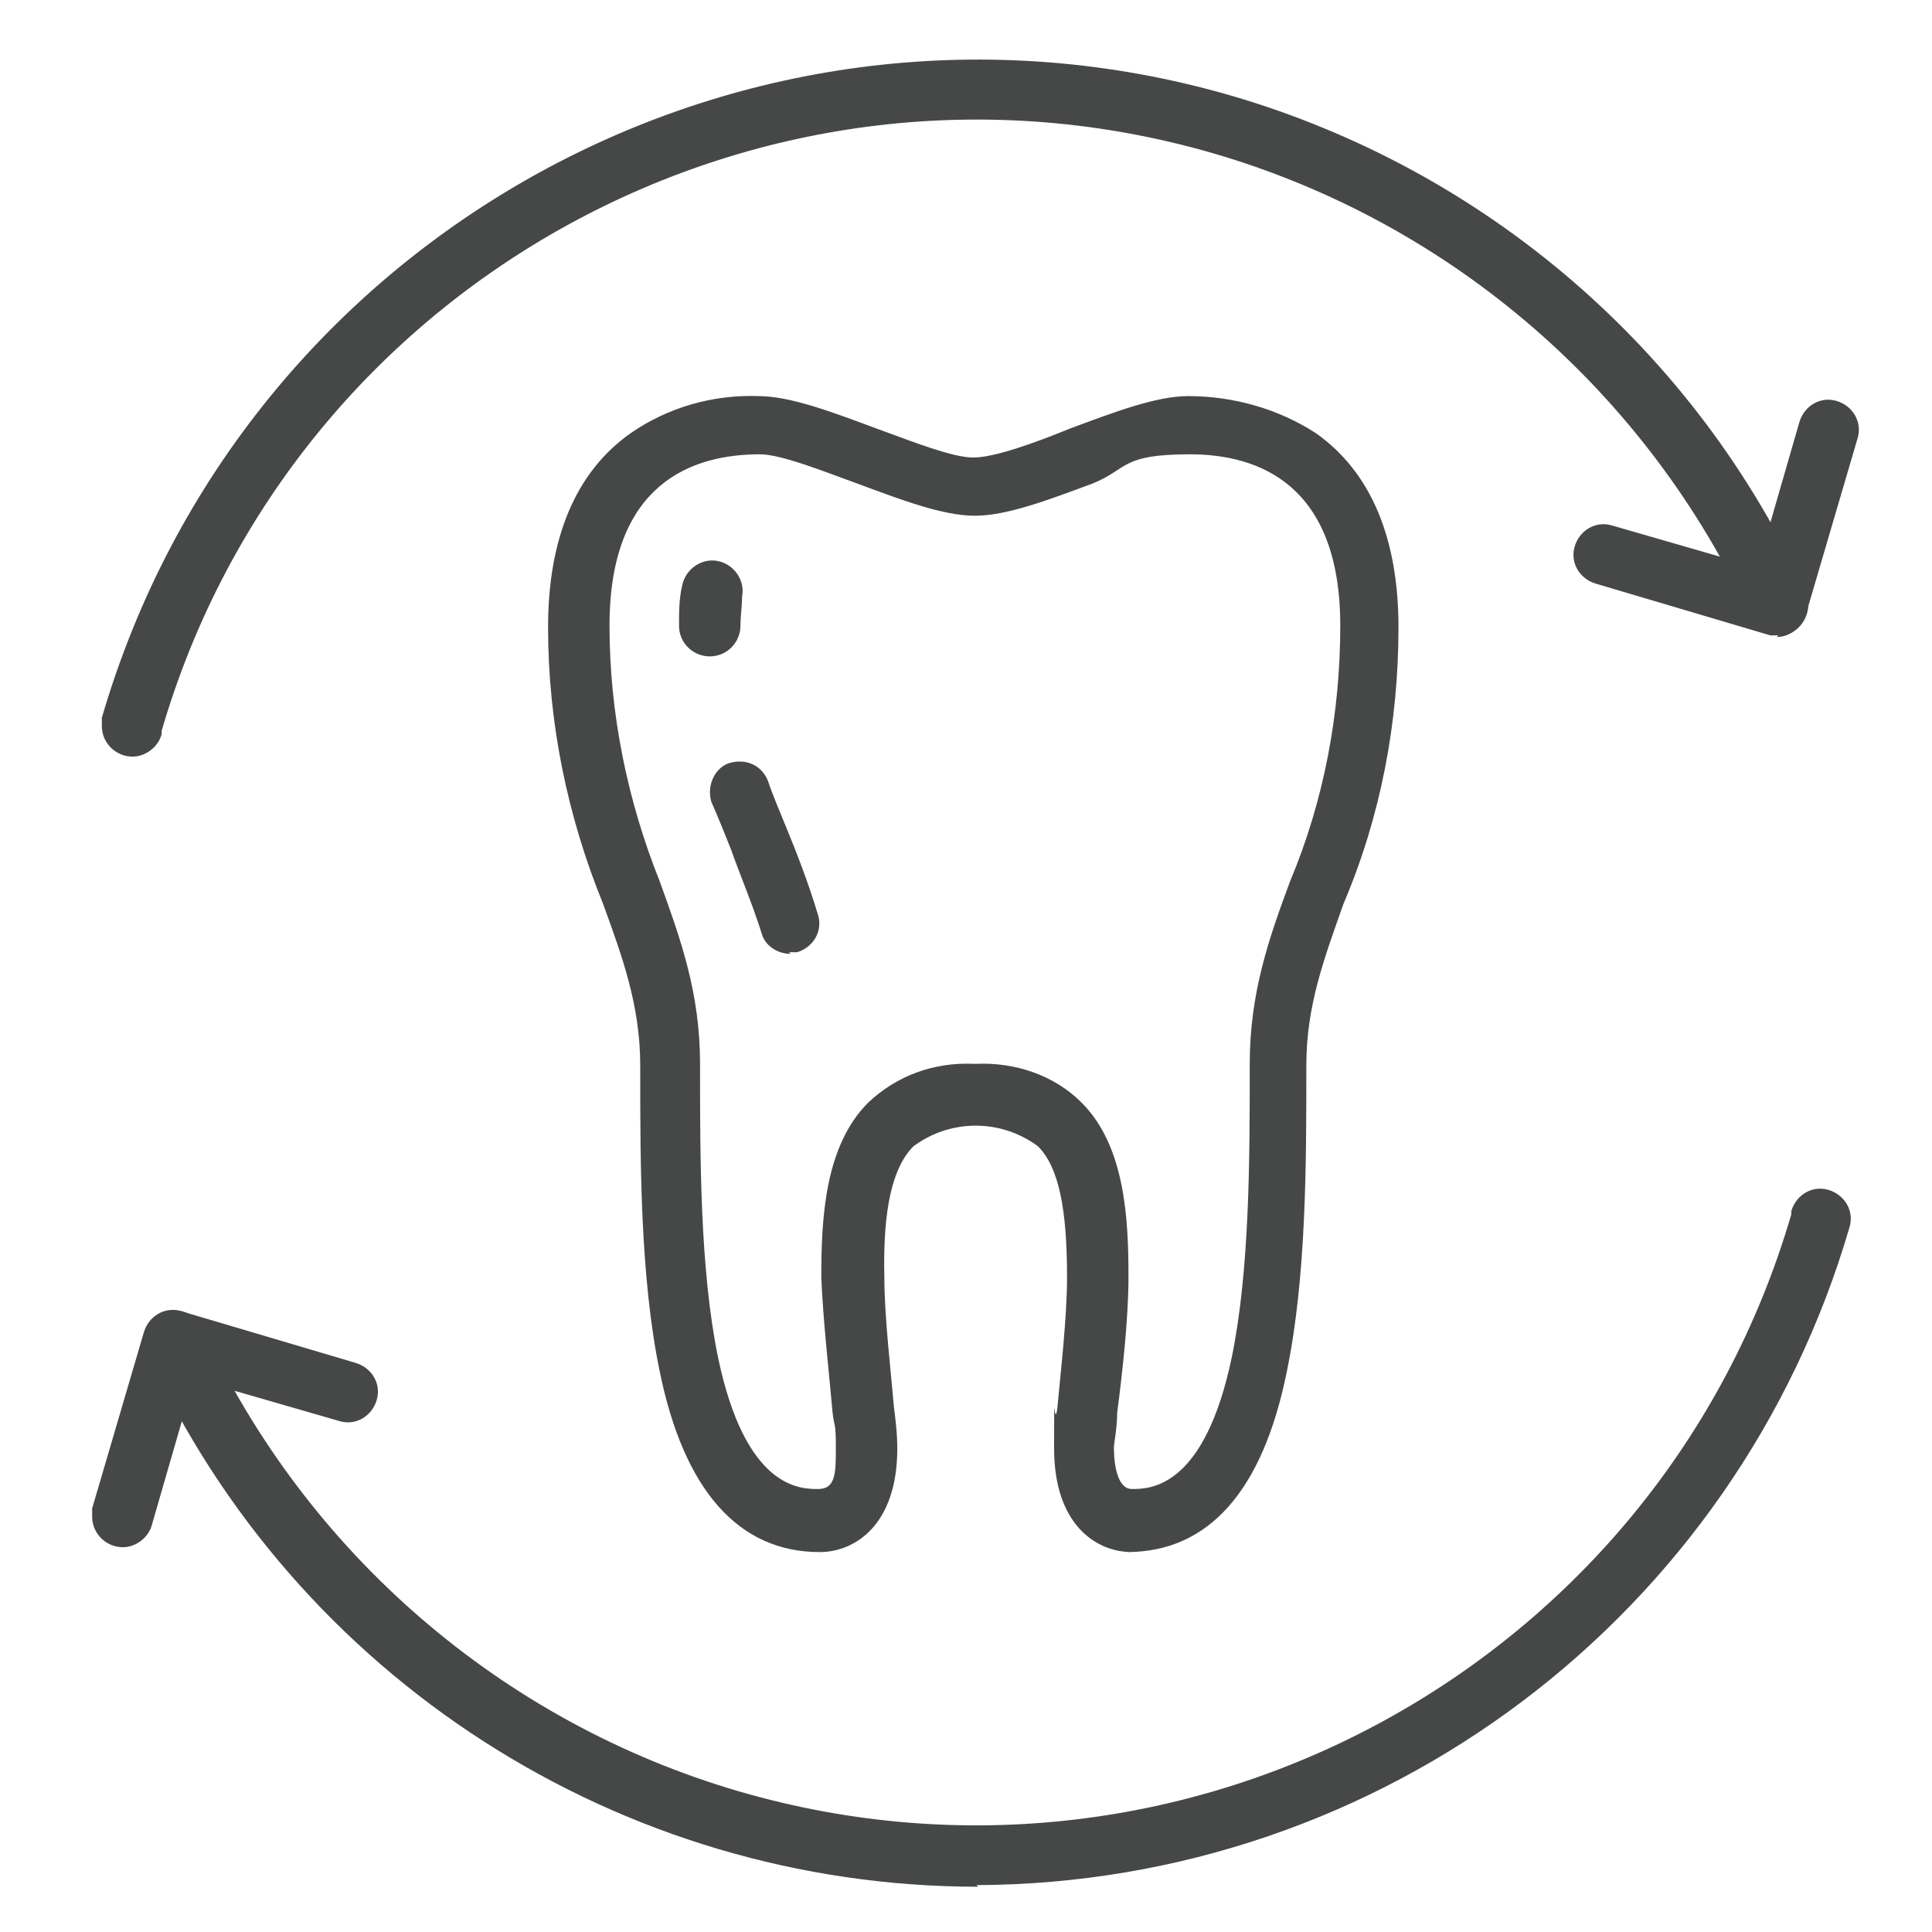<?xml version="1.0" encoding="UTF-8"?>
<svg xmlns="http://www.w3.org/2000/svg" xmlns:xlink="http://www.w3.org/1999/xlink" version="1.1" viewBox="0 0 119.5 119.5">
  <defs>
    <style>
      .cls-1 {
        fill: none;
      }

      .cls-2 {
        fill: #464747;
      }

      .cls-3 {
        clip-path: url(#clippath);
      }
    </style>
    <clipPath id="clippath">
      <rect class="cls-1" x="5.7" y="3.6" width="109.3" height="113.1"></rect>
    </clipPath>
  </defs>
  <g>
    <g id="Ebene_1">
      <g class="cls-3">
        <g id="Gruppe_4">
          <path id="Pfad_10" class="cls-2" d="M70,96c-2.2,0-4.8-1.7-4.8-6.4s0-1,.2-2.5c.2-2.2.6-5.6.6-8.1,0-4.2-.5-6.8-1.8-8.1-2.3-1.7-5.4-1.7-7.7,0-1.3,1.3-1.9,3.9-1.8,8.1,0,2.4.4,5.8.6,8.1.2,1.5.2,2.2.2,2.5,0,4.7-2.6,6.4-4.8,6.4-5,0-8.4-3.8-9.9-11.2-1.2-5.8-1.2-12.9-1.2-18.6v-.3c0-3.7-1.1-6.7-2.3-10-2.2-5.4-3.4-11.2-3.4-17.1,0-5.5,1.7-9.6,5.1-12,2.3-1.6,5.1-2.4,7.9-2.3,2,0,4.6,1,7.3,2,2.2.8,4.7,1.8,6,1.8s3.8-.9,6-1.8c2.7-1,5.3-2,7.3-2,2.8,0,5.6.8,7.9,2.3,3.4,2.4,5.1,6.5,5.1,12,0,5.9-1.1,11.7-3.4,17.1-1.2,3.4-2.3,6.3-2.3,10v.3c0,5.7,0,12.8-1.2,18.6-1.5,7.5-4.9,11.2-9.9,11.2M60.4,65.8c2.4-.1,4.8.7,6.5,2.4,2.7,2.7,2.9,7.2,2.9,10.8,0,2.6-.4,6.1-.7,8.4,0,.9-.2,1.9-.2,2.1,0,1.6.4,2.6,1.1,2.6,1.1,0,4.5,0,6.2-8.2,1.1-5.4,1.1-12.3,1.1-17.8v-.3c0-4.4,1.2-7.8,2.5-11.3,2.1-5,3.1-10.4,3.1-15.8,0-8.7-5-10.6-9.3-10.6s-3.8.9-6,1.8c-2.7,1-5.3,2-7.3,2s-4.6-1-7.3-2c-2.2-.8-4.7-1.8-6-1.8-4.2,0-9.3,1.8-9.3,10.6,0,5.4,1.1,10.8,3.1,15.8,1.3,3.6,2.5,6.9,2.5,11.3v.3c0,5.5,0,12.4,1.1,17.8,1.7,8.2,5.1,8.2,6.2,8.2s1.1-1,1.1-2.6-.1-1.2-.2-2.1c-.2-2.3-.6-5.8-.7-8.4,0-3.6.2-8.1,2.9-10.8,1.8-1.7,4.1-2.5,6.5-2.4"></path>
          <path id="Pfad_11" class="cls-2" d="M43.9,40.6c-1,0-1.9-.8-1.9-1.9h0c0-.8,0-1.7.2-2.5.2-1,1.2-1.7,2.2-1.5s1.7,1.2,1.5,2.2h0c0,.6-.1,1.2-.1,1.8,0,1-.8,1.9-1.9,1.9h0"></path>
          <path id="Pfad_12" class="cls-2" d="M48.9,59c-.8,0-1.6-.5-1.8-1.3-.6-1.9-1.3-3.5-1.9-5.2-.4-1-.8-2-1.2-2.9-.3-1,.2-2.1,1.1-2.4,1-.3,2,.1,2.4,1.1.3.9.7,1.8,1.1,2.8.7,1.7,1.4,3.5,2,5.5.3,1-.3,2-1.3,2.3-.2,0-.4,0-.5,0"></path>
          <path id="Pfad_13" class="cls-2" d="M8.2,46.8c-1,0-1.9-.8-1.9-1.9,0-.2,0-.4,0-.5C15,14.5,46.3-2.7,76.1,5.9c15.8,4.6,28.8,15.8,35.6,30.7.4.9,0,2.1-.9,2.5-.9.4-2.1,0-2.5-.9h0c-6.4-13.9-18.5-24.4-33.2-28.7C47.3,1.4,18.1,17.4,10,45.2c0,0,0,.1,0,.2-.2.8-1,1.4-1.8,1.4"></path>
          <path id="Pfad_14" class="cls-2" d="M110,39.3c-.2,0-.4,0-.5,0l-10.8-3.2c-1-.3-1.6-1.3-1.3-2.3.3-1,1.3-1.6,2.3-1.3l9,2.6,2.6-9c.3-1,1.3-1.6,2.3-1.3,1,.3,1.6,1.3,1.3,2.3l-3.2,10.9c-.2.8-1,1.4-1.8,1.4"></path>
          <path id="Pfad_15" class="cls-2" d="M60.5,116.7c-22.1,0-42.2-12.9-51.4-33-.4-.9,0-2.1.9-2.5.9-.4,2.1,0,2.5.9,6.4,13.9,18.5,24.4,33.2,28.7,27.8,8.1,57-7.9,65.1-35.7,0,0,0-.1,0-.2.3-1,1.3-1.6,2.3-1.3s1.6,1.3,1.3,2.3c-7,24-28.9,40.6-54,40.7"></path>
          <path id="Pfad_16" class="cls-2" d="M7.6,95.7c-1,0-1.9-.8-1.9-1.9,0-.2,0-.4,0-.5l3.2-10.9c.3-1,1.3-1.6,2.3-1.3,0,0,0,0,0,0l10.8,3.2c1,.3,1.6,1.3,1.3,2.3-.3,1-1.3,1.6-2.3,1.3h0l-9-2.6-2.6,9c-.2.8-1,1.4-1.8,1.4"></path>
        </g>
      </g>
    </g>
  </g>
</svg>
